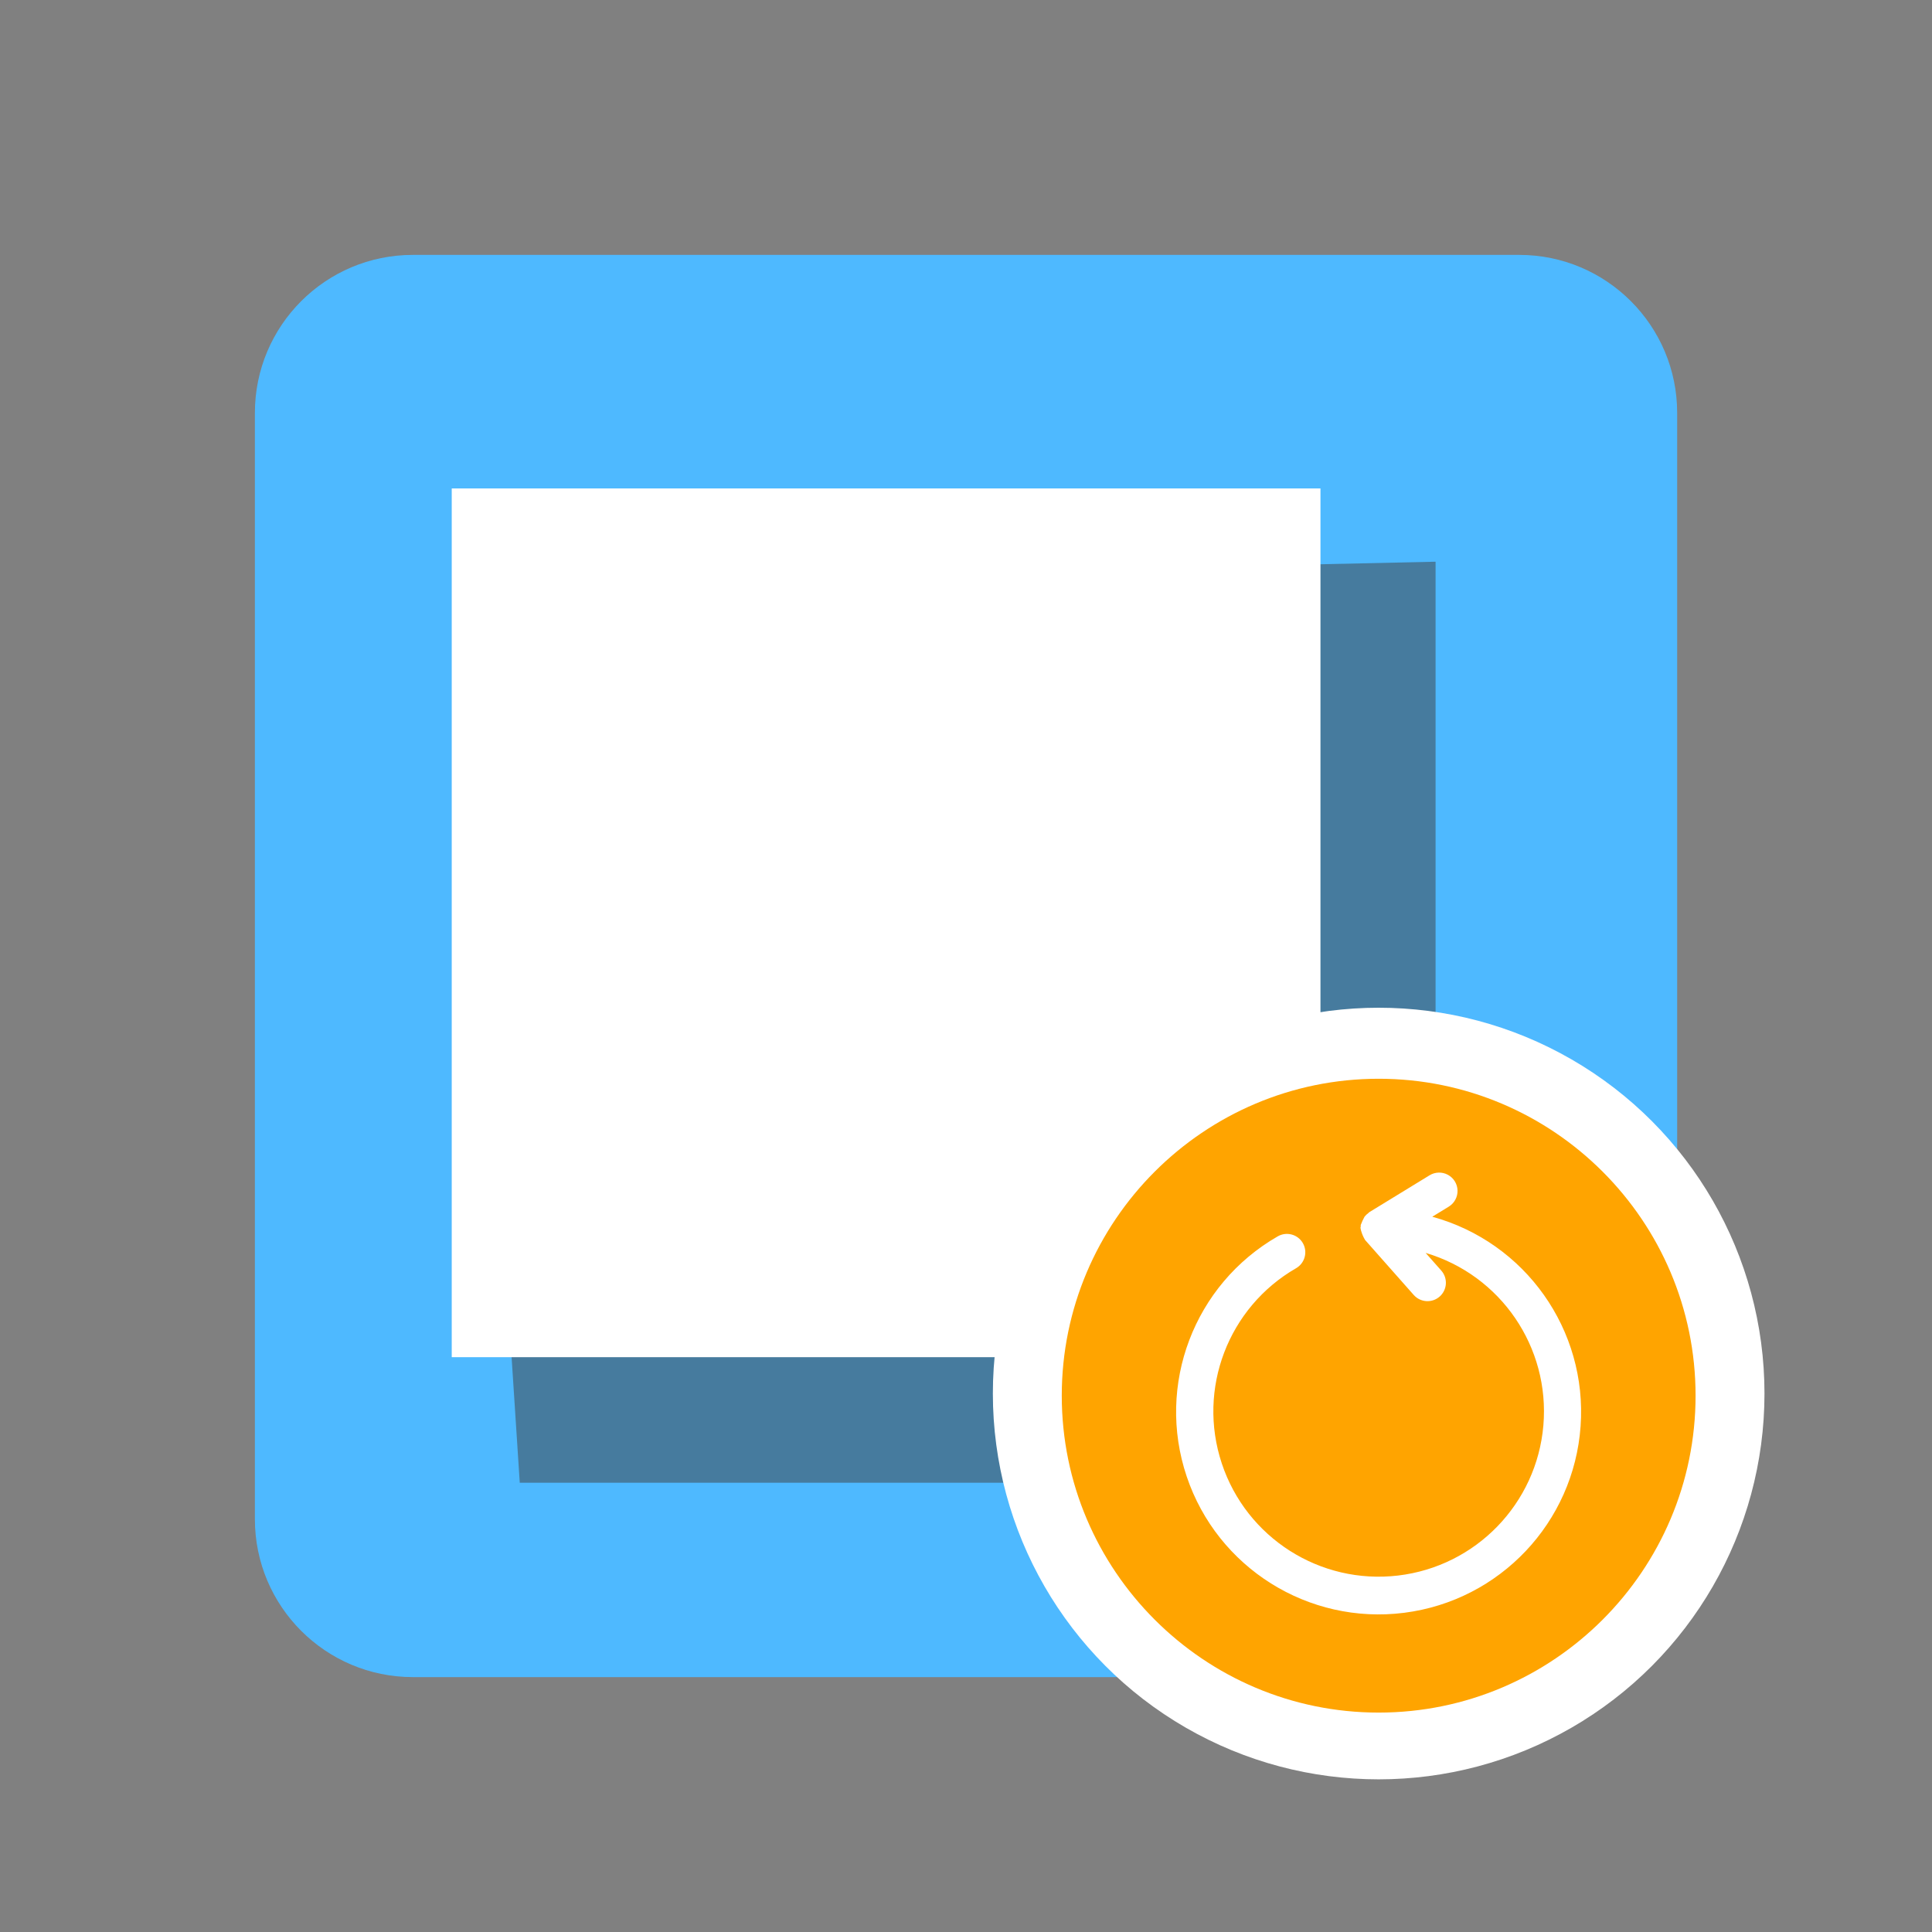 <?xml version="1.0" encoding="utf-8"?>
<!-- Generator: Adobe Illustrator 17.0.0, SVG Export Plug-In . SVG Version: 6.00 Build 0)  -->
<!DOCTYPE svg PUBLIC "-//W3C//DTD SVG 1.1//EN" "http://www.w3.org/Graphics/SVG/1.1/DTD/svg11.dtd">
<svg version="1.1" id="Layer_1" xmlns="http://www.w3.org/2000/svg" xmlns:xlink="http://www.w3.org/1999/xlink" x="0px" y="0px"
	 width="72px" height="72px" viewBox="0 0 72 72" enable-background="new 0 0 72 72" xml:space="preserve">
<rect x="0" y="0" width="72" height="72" fill="#808080" stroke="none"/>
<path fill="#4EB9FF" d="M62.502,56.612c0,3.253-2.637,5.889-5.889,5.889H15.388c-3.253,0-5.889-2.637-5.889-5.889V15.388
	c0-3.253,2.637-5.889,5.889-5.889h41.226c3.253,0,5.889,2.637,5.889,5.889v41.225L62.502,56.612L62.502,56.612z"/>
<path display="none" opacity="0.5" fill="#3F3F3F" enable-background="new    " d="M45.967,62.464
	c-0.706,0.024-1.134,0.038-1.134,0.038L17.167,45.167L23.667,25l21.166-7.5l17.67,26.167c0,0,0,11.475,0,13l-0.03,0.526
	c0,0-0.202,2.063-1.666,3.552c0,0-1.292,1.54-3.979,1.757L45.967,62.464z"/>
<g>
	<polygon opacity="0.5" fill="#3F3F3F" enable-background="new    " points="53.5,55.258 19.37,55.258 17.187,21.737 53.5,20.933 	
		"/>
	<rect x="16.835" y="18.203" fill="#FFFFFF" width="32.375" height="32.375"/>
</g>
<g>
	<circle fill="#FFFFFF" cx="51.379" cy="51.933" r="14.378"/>
	<path fill="#FFA400" d="M63.189,52.012c0-6.512-5.297-11.81-11.81-11.81c-6.512,0-11.81,5.298-11.81,11.81
		s5.298,11.811,11.81,11.811C57.893,63.823,63.189,58.524,63.189,52.012z"/>
</g>
<path fill="#FFFFFF" d="M53.377,45.344L53.377,45.344l0.614-0.376c0.209-0.128,0.333-0.357,0.327-0.602
	c-0.006-0.245-0.143-0.467-0.358-0.584c-0.215-0.117-0.476-0.11-0.685,0.018l-2.245,1.374c-0.014,0.009-0.021,0.024-0.035,0.033
	c-0.055,0.039-0.103,0.085-0.144,0.138c-0.055,0.1-0.102,0.204-0.142,0.311c-0.002,0.015,0.004,0.029,0.003,0.044
	c-0.001,0.018-0.011,0.034-0.011,0.053c0.004,0.037,0.012,0.073,0.022,0.109c0.034,0.123,0.084,0.24,0.15,0.349l1.815,2.051
	c0.251,0.281,0.683,0.306,0.965,0.056s0.31-0.681,0.061-0.965l-0.585-0.661c2.804,0.83,4.637,3.517,4.388,6.431
	c-0.249,2.913-2.512,5.25-5.416,5.593s-5.648-1.403-6.569-4.179s0.237-5.815,2.771-7.275c0.327-0.19,0.439-0.609,0.25-0.936
	s-0.609-0.439-0.936-0.25c-3.119,1.792-4.539,5.536-3.393,8.946s4.539,5.536,8.107,5.082c3.568-0.455,6.319-3.365,6.573-6.953
	C59.16,49.565,56.846,46.296,53.377,45.344z"/>
</svg>
